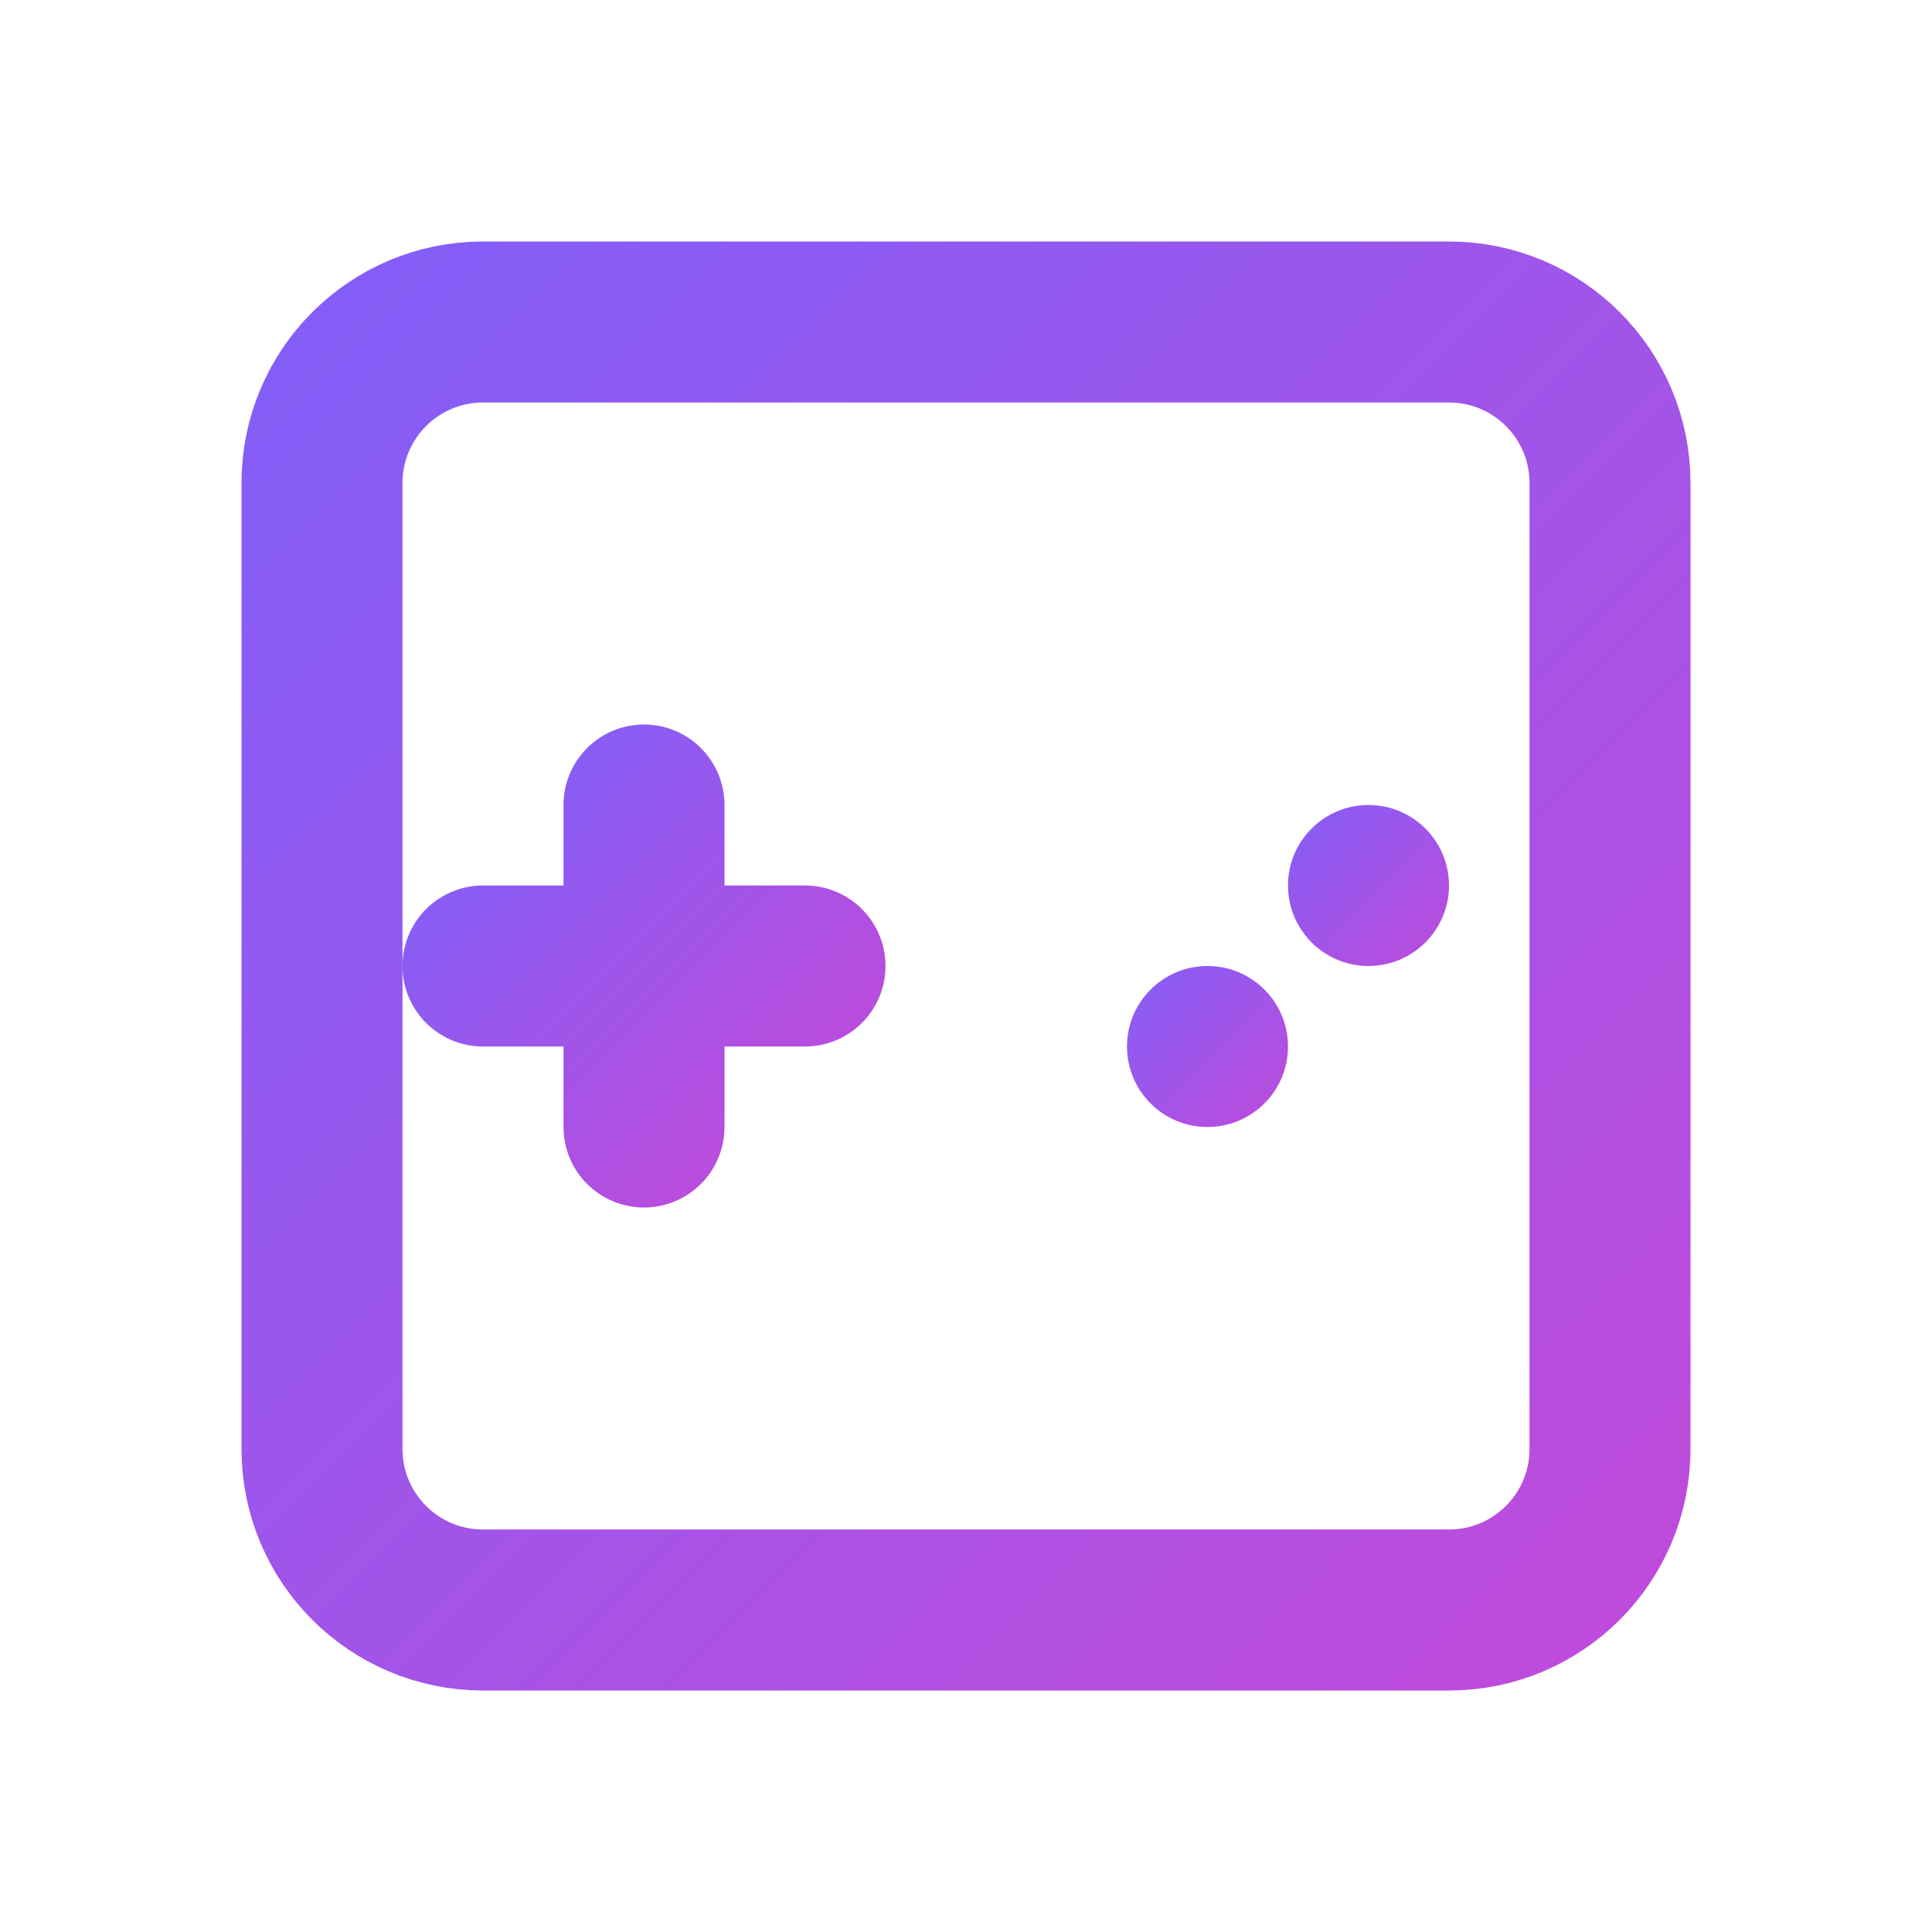 <svg width="24" height="24" viewBox="0 0 24 24" fill="none" xmlns="http://www.w3.org/2000/svg">
  <defs>
    <linearGradient id="arcadeGradient" x1="0%" y1="0%" x2="100%" y2="100%">
      <stop offset="0%" style="stop-color:#845EF7"/>
      <stop offset="100%" style="stop-color:#BE4BDB"/>
    </linearGradient>
  </defs>
  <path d="M6 12H10M8 10V14" stroke="url(#arcadeGradient)" stroke-width="2" stroke-linecap="round"/>
  <circle cx="15" cy="13" r="1" fill="url(#arcadeGradient)"/>
  <circle cx="17" cy="11" r="1" fill="url(#arcadeGradient)"/>
  <path d="M4 6C4 4.895 4.895 4 6 4H18C19.105 4 20 4.895 20 6V18C20 19.105 19.105 20 18 20H6C4.895 20 4 19.105 4 18V6Z" stroke="url(#arcadeGradient)" stroke-width="2"/>
</svg> 